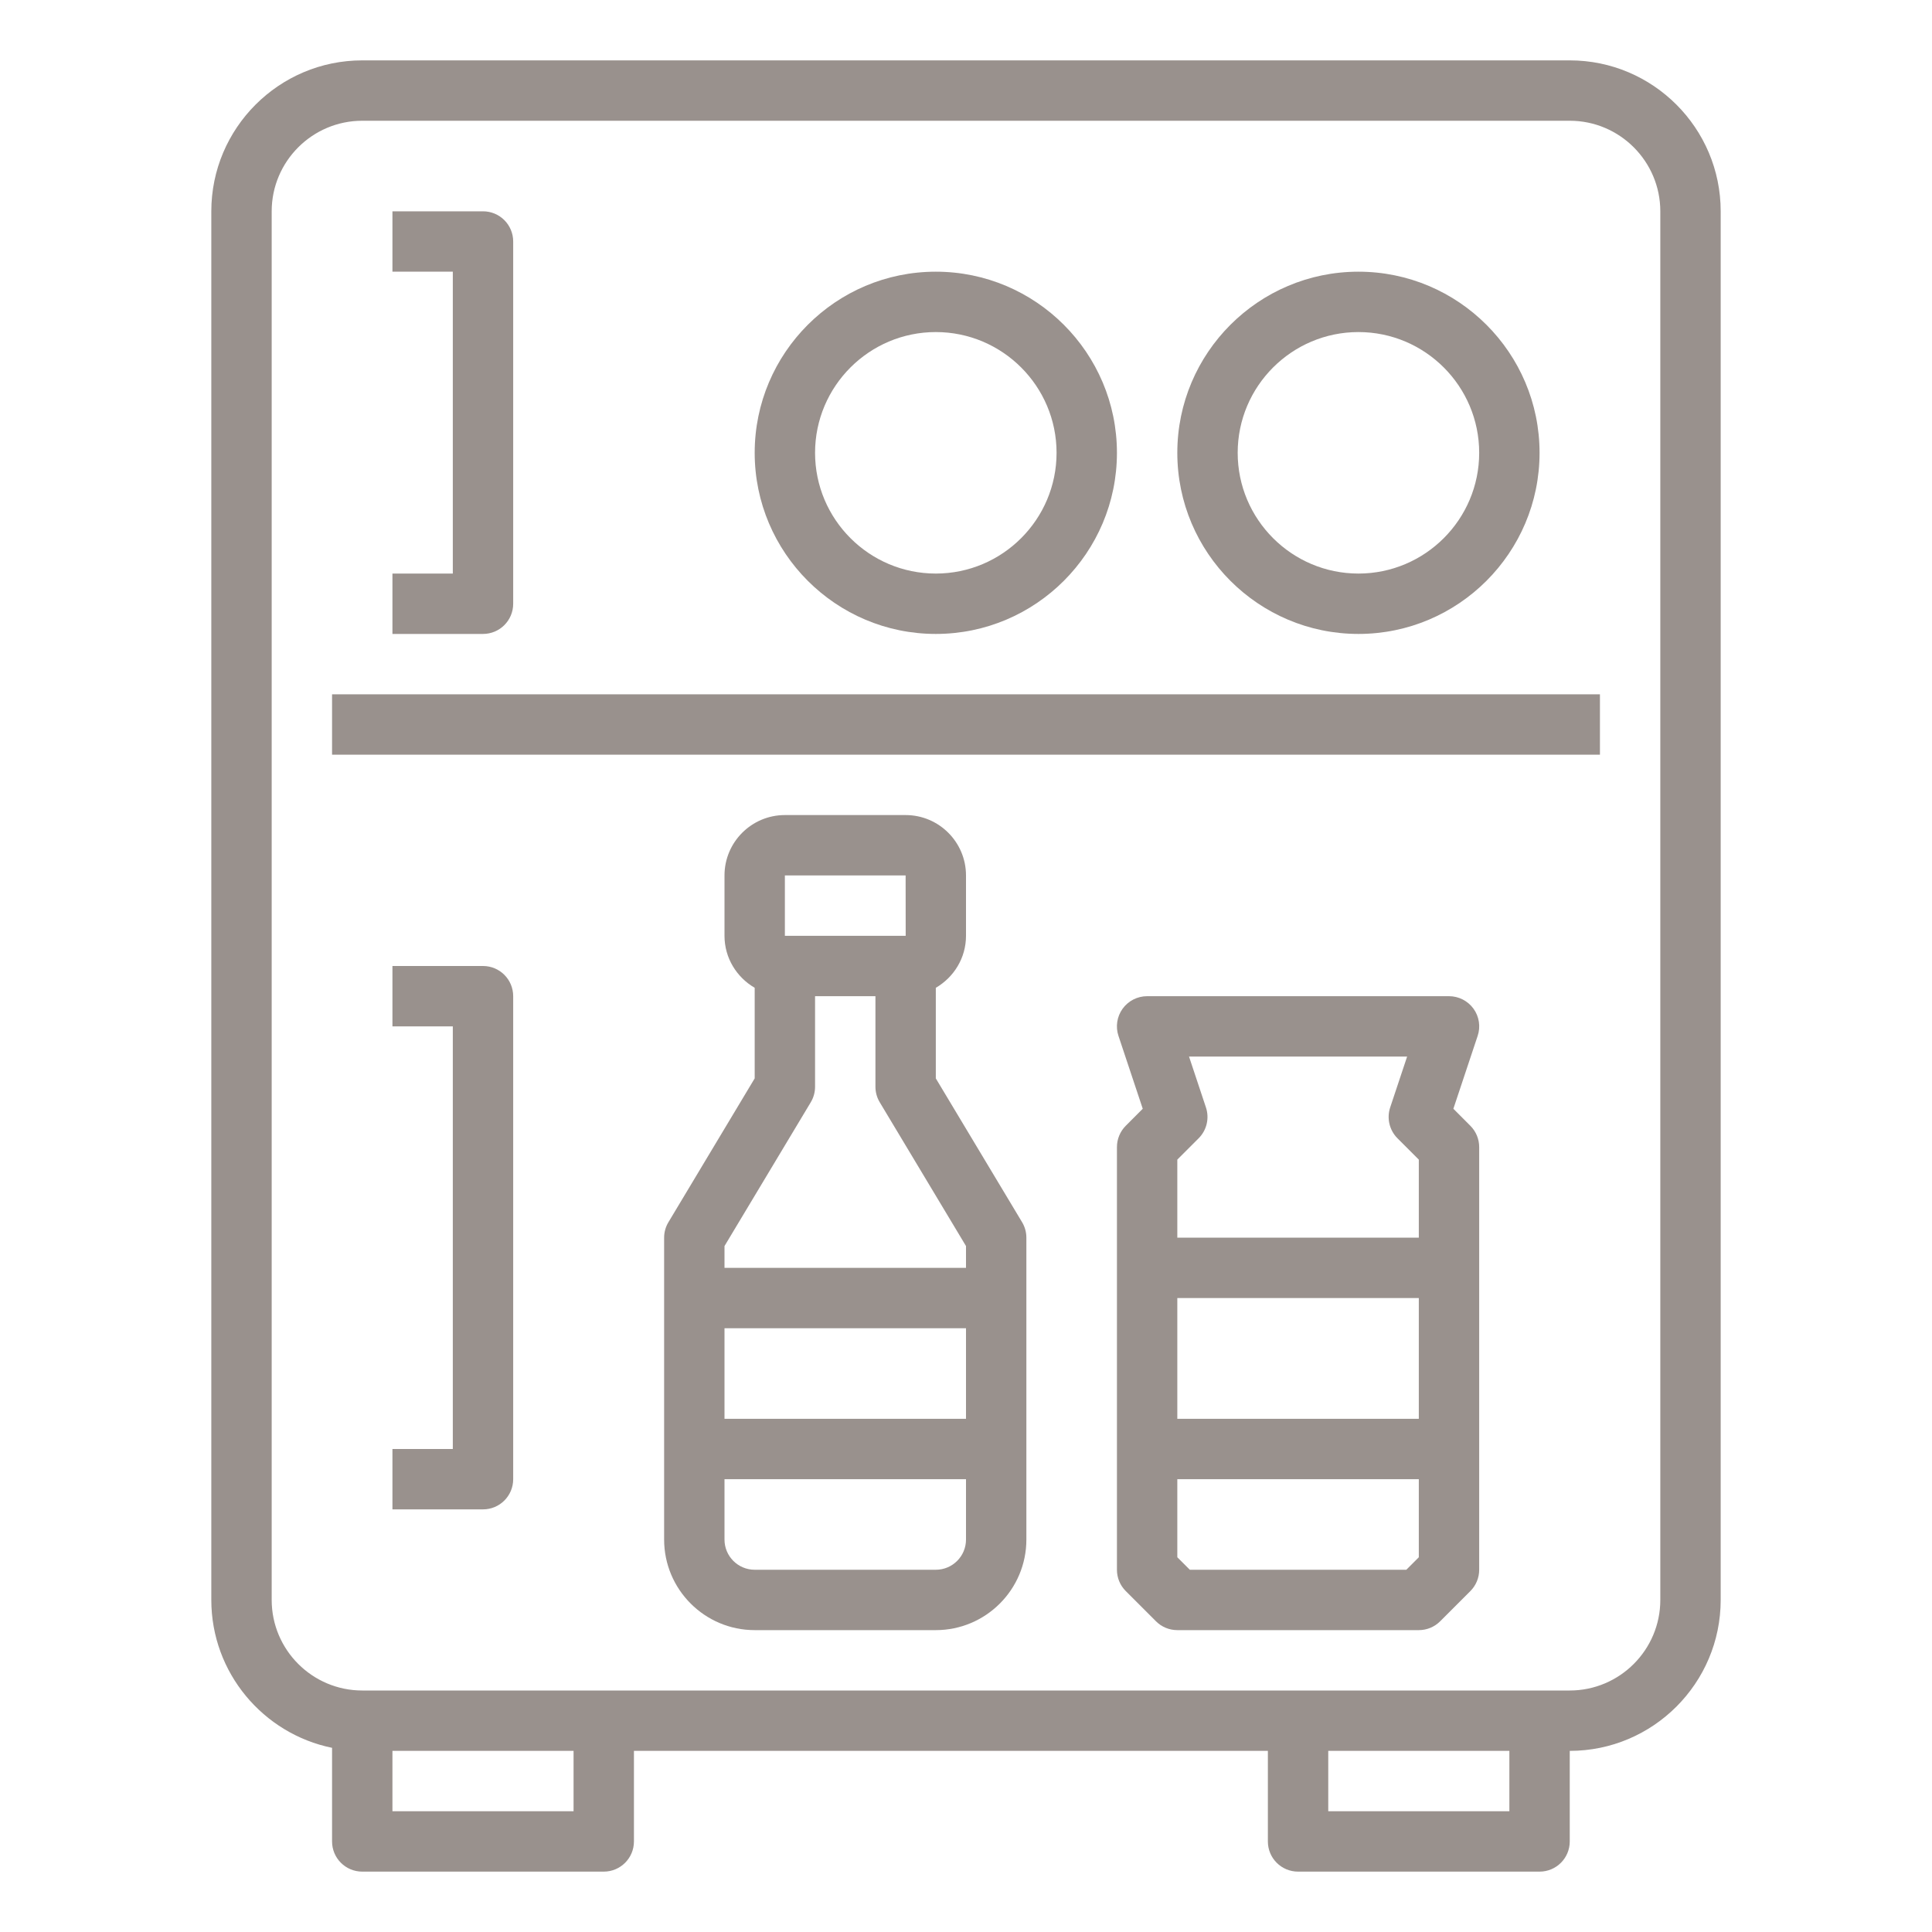 <svg height='100px' width='100px'  fill="#99918d" xmlns="http://www.w3.org/2000/svg" xmlns:xlink="http://www.w3.org/1999/xlink" version="1.1" x="0px" y="0px" viewBox="0 0 64 64" style="enable-background:new 0 0 64 64;" xml:space="preserve"><path d="M31,35.723v-3.001c0.595-0.347,1-0.985,1-1.722v-2c0-1.103-0.897-2-2-2h-4c-1.103,0-2,0.897-2,2v2  c0,0.737,0.405,1.375,1,1.722v3.001l-2.857,4.763C22.049,40.641,22,40.818,22,41v2v5v3c0,1.654,1.346,3,3,3h6c1.654,0,3-1.346,3-3  v-3v-5v-2c0-0.182-0.049-0.359-0.143-0.515L31,35.723z M26,29h4l0.002,2H30h-4V29z M26.857,36.515C26.951,36.359,27,36.182,27,36v-3  h2v3c0,0.182,0.049,0.359,0.143,0.515L32,41.277V42h-8v-0.723L26.857,36.515z M32,47h-8v-3h8V47z M31,52h-6c-0.552,0-1-0.448-1-1v-2  h8v2C32,51.552,31.552,52,31,52z"></path><path d="M52,2H12C9.243,2,7,4.243,7,7v46c0,2.414,1.721,4.434,4,4.899V61c0,0.553,0.447,1,1,1h8c0.553,0,1-0.447,1-1v-3h21v3  c0,0.553,0.447,1,1,1h8c0.553,0,1-0.447,1-1v-3c2.757,0,5-2.243,5-5V7C57,4.243,54.757,2,52,2z M19,60h-6v-2h6V60z M50,60h-6v-2h6  V60z M55,53c0,1.654-1.346,3-3,3h-1h-8H20h-8c-1.654,0-3-1.346-3-3V7c0-1.654,1.346-3,3-3h40c1.654,0,3,1.346,3,3V53z"></path><rect x="11" y="23" width="42" height="2"></rect><path d="M17,20V8c0-0.553-0.447-1-1-1h-3v2h2v10h-2v2h3C16.553,21,17,20.553,17,20z"></path><path d="M16,32h-3v2h2v14h-2v2h3c0.553,0,1-0.447,1-1V33C17,32.447,16.553,32,16,32z"></path><path d="M48.145,36.729l0.804-2.413c0.103-0.305,0.051-0.641-0.137-0.901C48.623,33.154,48.321,33,48,33H38  c-0.321,0-0.623,0.154-0.812,0.415c-0.188,0.261-0.239,0.597-0.137,0.901l0.804,2.413l-0.562,0.563C37.105,37.48,37,37.734,37,38v14  c0,0.266,0.105,0.52,0.293,0.707l1,1C38.48,53.895,38.734,54,39,54h8c0.266,0,0.52-0.105,0.707-0.293l1-1  C48.895,52.52,49,52.266,49,52V38c0-0.266-0.105-0.52-0.293-0.707L48.145,36.729z M39.948,36.684L39.388,35h7.225l-0.561,1.684  c-0.12,0.359-0.026,0.756,0.241,1.023L47,38.414V41h-8v-2.586l0.707-0.707C39.975,37.439,40.068,37.043,39.948,36.684z M47,43v4h-8  v-4H47z M46.586,52h-7.172L39,51.586V49h8v2.586L46.586,52z"></path><path d="M31,21c3.309,0,6-2.691,6-6s-2.691-6-6-6s-6,2.691-6,6S27.691,21,31,21z M31,11c2.206,0,4,1.794,4,4s-1.794,4-4,4  s-4-1.794-4-4S28.794,11,31,11z"></path><path d="M45,21c3.309,0,6-2.691,6-6s-2.691-6-6-6s-6,2.691-6,6S41.691,21,45,21z M45,11c2.206,0,4,1.794,4,4s-1.794,4-4,4  s-4-1.794-4-4S42.794,11,45,11z"></path></svg>